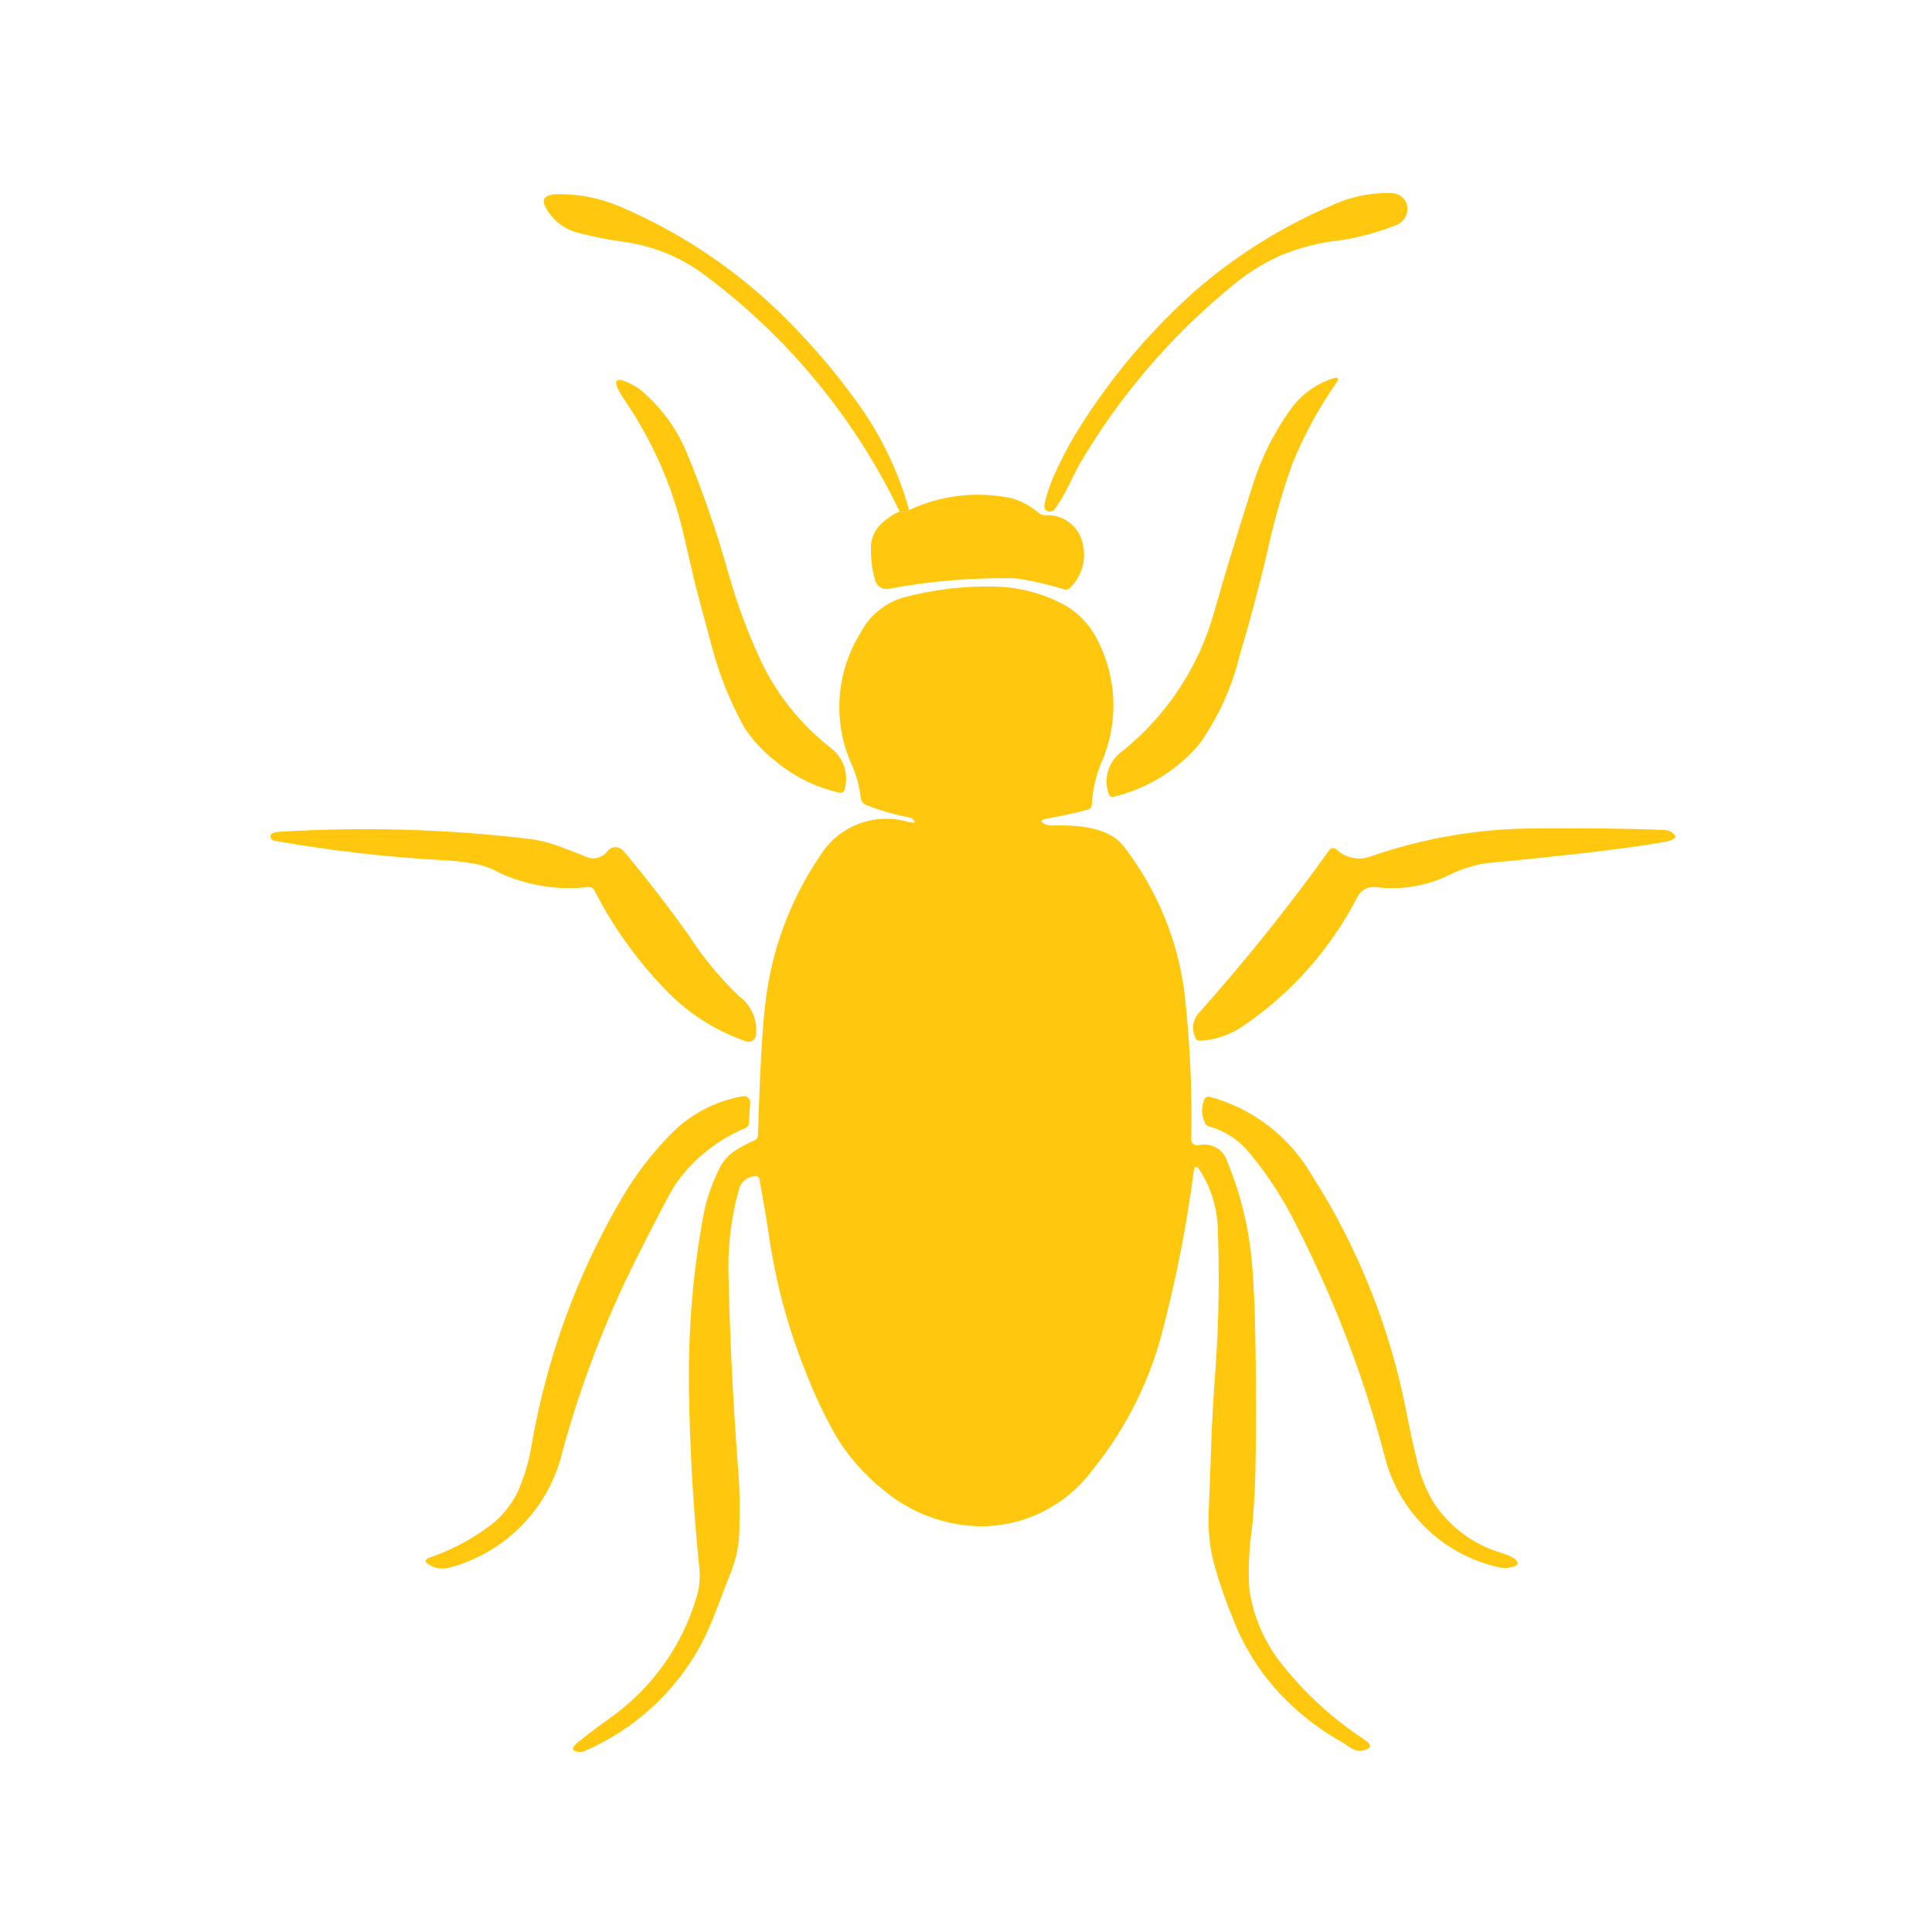 <?xml version="1.0" encoding="UTF-8"?> <svg xmlns="http://www.w3.org/2000/svg" xmlns:xlink="http://www.w3.org/1999/xlink" id="Layer_2" data-name="Layer 2" viewBox="0 0 100 100"><defs><style> .cls-1 { clip-path: url(#clippath); } .cls-2 { fill: none; } .cls-2, .cls-3 { stroke-width: 0px; } </style><clipPath id="clippath"><rect class="cls-2" width="100" height="100"></rect></clipPath></defs><g id="Layer_1-2" data-name="Layer 1"><g class="cls-1"><g><path class="cls-3" d="M46.57,26.47c.16.08.35.05.49-.07,1.65-.78,3.52-.99,5.31-.61.52.15,1,.42,1.41.77.09.07.2.11.32.11.95-.07,1.8.6,1.96,1.55.17.8-.09,1.64-.68,2.21-.08.08-.19.11-.3.08-.83-.26-1.67-.46-2.53-.58-2.2-.04-4.4.14-6.57.55-.29.05-.57-.12-.67-.4-.16-.53-.23-1.08-.23-1.63-.03-.44.12-.87.4-1.2.31-.33.68-.6,1.09-.78Z" fill="#FFC70D"></path><path class="cls-3" d="M39.03,60.89c-.39.03-.7.31-.79.69-.41,1.49-.59,3.04-.53,4.59.08,3.45.26,6.9.53,10.34.04.5.05,1.4.03,2.69-.01.72-.15,1.43-.41,2.1-.26.67-.52,1.33-.77,2-.25.67-.54,1.33-.88,1.96-1.33,2.38-3.4,4.26-5.9,5.35-.11.06-.24.08-.36.07-.39-.05-.39-.22,0-.53.53-.43,1.08-.84,1.63-1.23,2.15-1.52,3.72-3.72,4.47-6.24.15-.48.2-.99.15-1.49-.32-3.14-.5-6.26-.54-9.36-.04-2.98.2-5.95.74-8.88.16-.87.45-1.71.85-2.5.19-.38.48-.69.84-.92.31-.19.64-.37.97-.51.1-.04.17-.14.17-.25.1-3.23.22-5.5.38-6.81.31-2.75,1.28-5.38,2.84-7.67.95-1.54,2.82-2.26,4.55-1.75.36.08.44.03.23-.16-.04-.04-.1-.06-.16-.07-.76-.14-1.51-.36-2.23-.64-.16-.06-.27-.21-.29-.38-.07-.59-.22-1.16-.46-1.7-1-2.21-.83-4.76.44-6.82.47-.92,1.32-1.6,2.32-1.87,1.51-.39,3.07-.58,4.63-.54,1.2.02,2.39.32,3.46.87.77.39,1.4,1.02,1.8,1.78,1.11,2.04,1.18,4.49.21,6.59-.25.66-.4,1.36-.44,2.07,0,.11-.08.2-.18.23-.68.18-1.36.33-2.05.45-.34.06-.45.14-.34.22.15.11.34.17.53.16,1.89-.07,3.12.3,3.71,1.1,1.68,2.18,2.76,4.76,3.12,7.49.29,2.54.41,5.1.36,7.65,0,.17.13.31.3.31.02,0,.05,0,.07,0,.65-.17,1.33.22,1.5.87,0,0,0,0,0,0,.69,1.66,1.11,3.41,1.27,5.2.17,1.94.23,5.12.2,9.53-.01,1.7-.08,3.14-.21,4.31-.15,1.03-.19,2.08-.12,3.13.23,1.44.83,2.79,1.75,3.91,1.19,1.48,2.61,2.77,4.2,3.81.42.28.38.47-.11.57-.23.03-.47-.04-.65-.18-.26-.17-.4-.25-.42-.27-1.61-.9-3.02-2.13-4.12-3.61-.59-.82-1.08-1.7-1.45-2.64-.39-.93-.72-1.88-1-2.85-.25-.9-.35-1.83-.31-2.77.05-1.26.1-2.52.14-3.78.03-.84.1-2.1.22-3.77.17-2.4.2-4.8.11-7.2-.04-1.05-.35-2.07-.92-2.95-.18-.28-.29-.26-.33.08-.35,2.67-.86,5.31-1.53,7.91-.66,2.76-1.94,5.33-3.72,7.53-1.37,1.83-3.53,2.91-5.82,2.89-1.82-.04-3.58-.7-4.97-1.87-.99-.78-1.83-1.74-2.48-2.82-.61-1.08-1.14-2.2-1.58-3.36-.9-2.23-1.52-4.56-1.87-6.94-.15-.99-.32-1.98-.5-2.97-.02-.1-.11-.18-.21-.17h-.01Z" fill="#FFC70D"></path><path class="cls-3" d="M47.05,26.4c-.13.12-.33.15-.49.07-2.32-4.83-5.78-9.03-10.08-12.23-1.22-.92-2.66-1.51-4.17-1.72-.79-.11-1.58-.26-2.35-.46-.72-.17-1.34-.64-1.7-1.29-.27-.47-.06-.71.63-.72,1.11-.01,2.2.21,3.22.65,3.51,1.5,6.67,3.72,9.27,6.52,1.25,1.31,2.39,2.72,3.41,4.21,1.01,1.53,1.78,3.21,2.27,4.98Z" fill="#FFC70D"></path><path class="cls-3" d="M61.88,53.71c-.22-.43-.14-.95.19-1.3,2.39-2.68,4.64-5.49,6.73-8.4.08-.12.25-.14.36-.06,0,0,.01.01.02.02.49.46,1.2.59,1.82.34,2.71-.94,5.56-1.42,8.42-1.43,2.68-.02,4.92,0,6.71.08.14,0,.28.04.4.12.33.23.2.39-.39.5-1.8.32-4.88.69-9.24,1.1-.73.12-1.43.36-2.08.7-1.11.5-2.35.69-3.56.54-.43-.07-.85.16-1.03.56-1.37,2.64-3.37,4.9-5.82,6.58-.67.48-1.46.76-2.29.81-.11,0-.22-.06-.26-.16Z" fill="#FFC70D"></path><path class="cls-3" d="M14.02,43.38c-.08-.2.08-.31.47-.33,4.28-.26,8.57-.14,12.82.36.51.06,1,.17,1.48.34.48.17.96.36,1.44.55.41.24.93.13,1.21-.24.17-.23.5-.28.73-.11.03.02.06.05.09.08,1.22,1.45,2.34,2.91,3.38,4.37.74,1.15,1.62,2.21,2.61,3.16.63.46.97,1.23.88,2.01-.02.21-.2.37-.41.35-.03,0-.07,0-.1-.02-1.61-.55-3.05-1.48-4.22-2.72-1.45-1.51-2.68-3.22-3.63-5.09-.06-.12-.19-.19-.32-.18-1.71.2-3.45-.12-4.97-.92-.38-.17-.79-.28-1.21-.33-.41-.07-.82-.11-1.24-.13-2.94-.16-5.86-.49-8.76-1-.11,0-.21-.07-.27-.17Z" fill="#FFC70D"></path><path class="cls-3" d="M62.59,58.31c-.11-.04-.2-.12-.24-.23-.17-.38-.17-.82,0-1.2.05-.1.16-.14.26-.11,2.2.59,4.08,2.02,5.24,3.98,2.43,3.78,4.11,7.99,4.96,12.41.15.79.32,1.57.51,2.34.16.78.45,1.53.85,2.22.83,1.3,2.11,2.25,3.59,2.67.16.05.31.11.45.18.51.3.45.49-.16.58-.16.02-.32.01-.47-.03-2.96-.65-5.27-2.95-5.95-5.9-1.14-4.29-2.76-8.43-4.82-12.36-.64-1.2-1.4-2.33-2.29-3.36-.51-.57-1.18-.98-1.91-1.19Z" fill="#FFC70D"></path><path class="cls-3" d="M66.77,21.23c.54-.77,1.31-1.35,2.21-1.64.3-.1.36-.02.18.24-.91,1.3-1.67,2.7-2.27,4.18-.53,1.48-.96,3-1.29,4.54-.43,1.83-.92,3.64-1.45,5.43-.4,1.63-1.1,3.16-2.07,4.53-1.15,1.36-2.71,2.32-4.45,2.73-.1.03-.2-.03-.23-.12-.31-.81-.03-1.73.68-2.23,2.31-1.85,3.98-4.38,4.77-7.23.64-2.24,1.32-4.46,2.03-6.67.43-1.34,1.07-2.6,1.88-3.75Z" fill="#FFC70D"></path><path class="cls-3" d="M40.02,39.3c-.58-.46-1.08-1.02-1.49-1.64-.73-1.31-1.29-2.71-1.68-4.17-.29-1.09-.58-2.17-.87-3.26,0-.03-.21-.9-.61-2.62-.57-2.45-1.59-4.76-3-6.84-.75-1.1-.61-1.38.4-.84.19.1.36.22.52.37.97.84,1.73,1.89,2.23,3.07.86,2.07,1.59,4.2,2.2,6.36.41,1.44.92,2.85,1.54,4.21.84,1.88,2.13,3.52,3.75,4.78.66.5.94,1.36.7,2.15-.01.05-.04.1-.09.13-.05.03-.1.04-.16.03-1.27-.28-2.46-.88-3.44-1.74Z" fill="#FFC70D"></path><path class="cls-3" d="M22.23,81c-.28-.15-.27-.28.03-.39,1.04-.36,2.03-.87,2.92-1.51.7-.48,1.26-1.14,1.63-1.91.34-.79.59-1.63.72-2.48.78-4.46,2.34-8.74,4.63-12.65.7-1.21,1.55-2.32,2.52-3.32,1.01-1.05,2.33-1.75,3.76-2,.1-.02.21,0,.28.08.08.07.12.16.11.27l-.07,1.05c0,.11-.08.21-.18.25-1.43.59-2.67,1.58-3.57,2.84-.25.35-.94,1.66-2.07,3.91-1.61,3.2-2.89,6.55-3.83,10-.69,2.91-2.92,5.21-5.81,5.99-.36.11-.75.06-1.08-.13Z" fill="#FFC70D"></path><path class="cls-3" d="M72.52,10.17c.19.12.31.33.32.56.04.43-.23.83-.65.95-.91.36-1.86.61-2.84.76-1.06.11-2.09.38-3.07.78-.95.43-1.84.99-2.63,1.68-3.12,2.57-5.76,5.68-7.8,9.17-.07.12-.26.5-.58,1.15-.19.39-.41.76-.66,1.11-.06.1-.17.15-.29.15-.21-.03-.3-.17-.25-.43.17-.7.43-1.38.76-2.02.31-.65.65-1.28,1.04-1.89,1.64-2.62,3.65-4.99,5.95-7.05,2.11-1.84,4.5-3.34,7.07-4.44.96-.46,2.01-.68,3.07-.66.2,0,.4.06.57.17Z" fill="#FFC70D"></path></g></g></g></svg> 